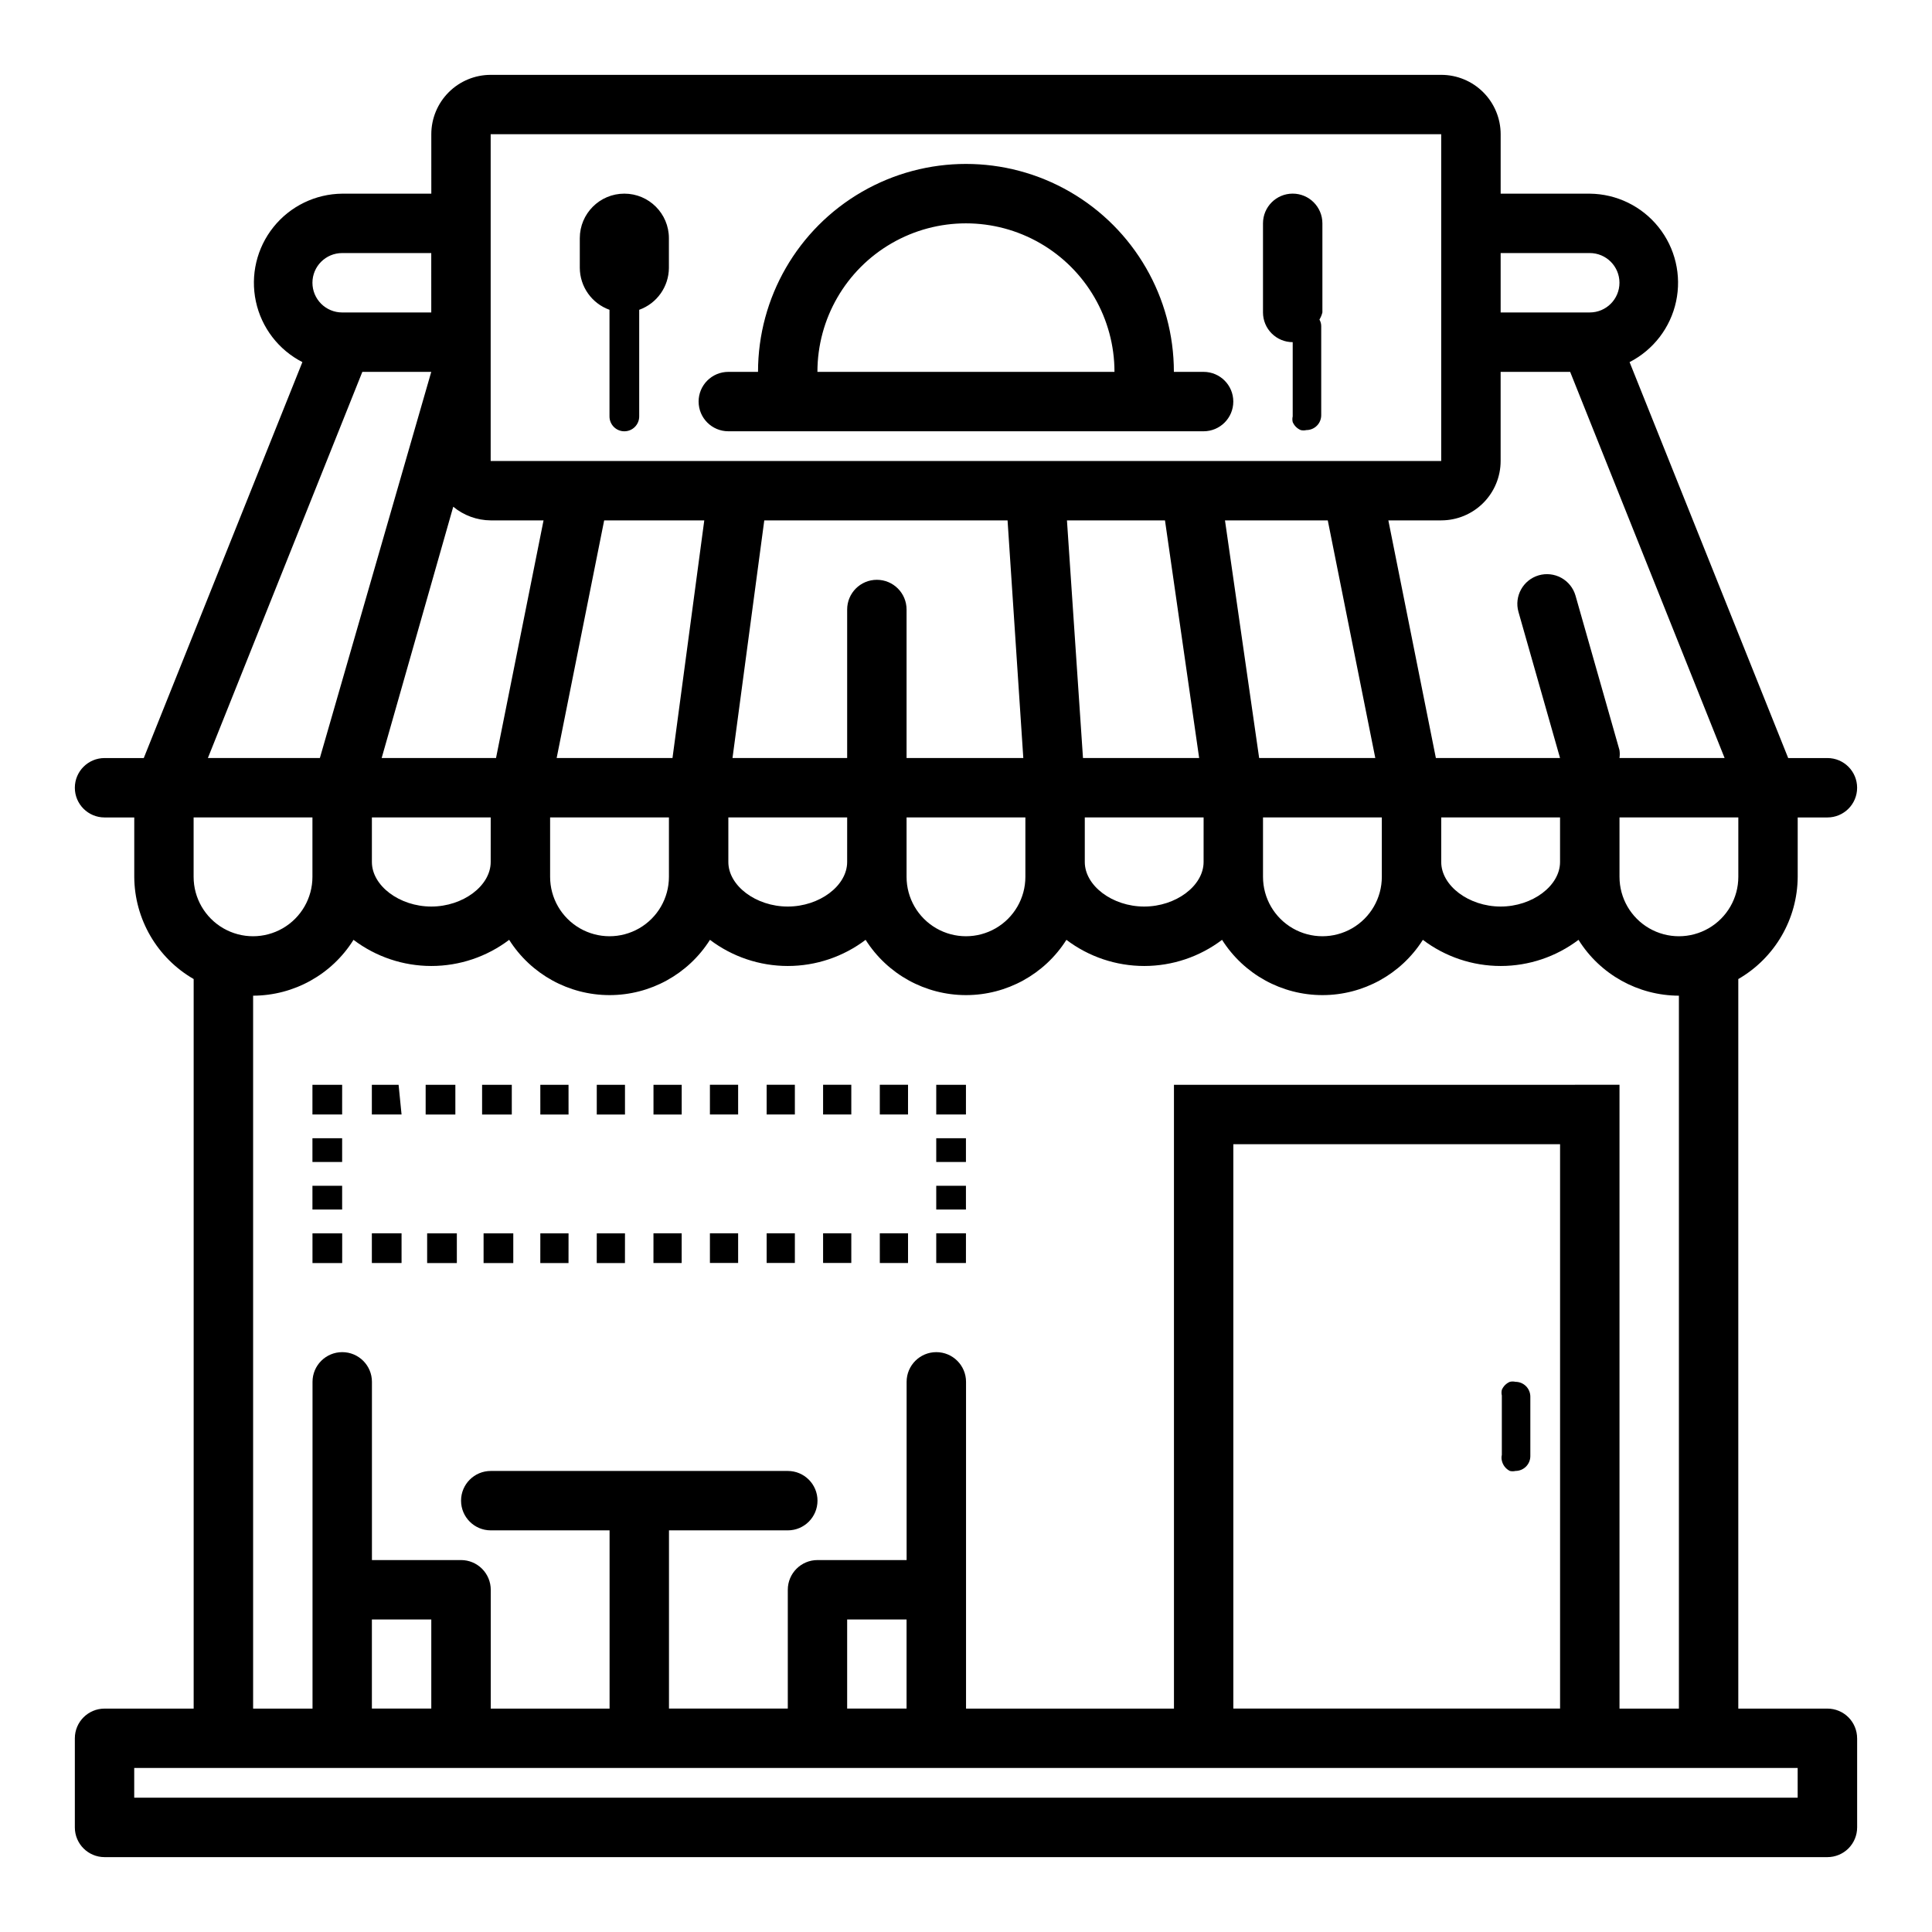 <?xml version="1.0" encoding="UTF-8"?>
<!-- Uploaded to: SVG Repo, www.svgrepo.com, Generator: SVG Repo Mixer Tools -->
<svg fill="#000000" width="800px" height="800px" version="1.1" viewBox="144 144 512 512" xmlns="http://www.w3.org/2000/svg">
 <path d="m294.67 439.36h-7.477l-0.004-7.871h7.477zm14.957-7.871h-7.477v7.871h7.477zm-37.473 47.23h7.871v-7.871h-7.871zm-14.957 0h7.871v-7.871h-7.871zm22.434-47.23h-7.871v7.871h7.871zm-14.957 0h-7.871v7.871h7.871zm59.984 0h-7.477v7.871h7.477zm-22.516 47.23h7.477l0.008-7.871h-7.477zm-14.957 0h7.477l0.008-7.871h-7.477zm-60.375 0h7.871l0.004-7.871h-7.875zm409.35 125.95v23.617c0 2.086-0.832 4.09-2.305 5.566-1.477 1.473-3.481 2.305-5.566 2.305h-456.58c-4.348 0-7.875-3.523-7.875-7.871v-23.617c0-4.348 3.527-7.871 7.875-7.871h23.613v-193.34c-9.684-5.59-15.676-15.898-15.742-27.078v-15.746h-7.871c-4.348 0-7.875-3.523-7.875-7.871s3.527-7.871 7.875-7.871h10.391l42.035-104.93c-6.312-3.234-10.84-9.137-12.324-16.07-1.488-6.938 0.223-14.176 4.656-19.711 4.434-5.539 11.125-8.789 18.219-8.855h23.617l-0.004-15.742c0-4.176 1.66-8.18 4.613-11.133 2.953-2.953 6.957-4.613 11.133-4.613h251.9c4.176 0 8.184 1.66 11.133 4.613 2.953 2.953 4.613 6.957 4.613 11.133v15.742h23.617c7.094 0.066 13.781 3.316 18.215 8.855 4.434 5.535 6.144 12.773 4.656 19.711-1.484 6.934-6.012 12.836-12.324 16.07l42.035 104.93h10.395c4.348 0 7.871 3.523 7.871 7.871s-3.523 7.871-7.871 7.871h-7.875v15.746c-0.066 11.18-6.059 21.488-15.742 27.078v193.34h23.617c2.086 0 4.09 0.828 5.566 2.305 1.473 1.477 2.305 3.477 2.305 5.566zm-31.488-244.04h-31.488v15.746c0 5.625 3 10.82 7.871 13.633 4.871 2.812 10.875 2.812 15.746 0 4.871-2.812 7.871-8.008 7.871-13.633zm-31.488 70.848v165.32h15.742v-188.93c-10.82-0.031-20.871-5.621-26.605-14.801-5.938 4.496-13.18 6.93-20.625 6.93-7.445 0-14.688-2.434-20.625-6.93-5.773 9.121-15.812 14.648-26.609 14.648-10.793 0-20.832-5.527-26.605-14.648-5.938 4.496-13.18 6.93-20.625 6.93-7.445 0-14.688-2.434-20.625-6.93-5.773 9.121-15.812 14.648-26.605 14.648-10.797 0-20.836-5.527-26.609-14.648-5.938 4.496-13.18 6.93-20.625 6.93s-14.688-2.434-20.625-6.93c-5.769 9.121-15.812 14.648-26.605 14.648-10.793 0-20.836-5.527-26.609-14.648-5.934 4.496-13.176 6.93-20.625 6.93-7.445 0-14.688-2.434-20.625-6.93-5.734 9.18-15.781 14.77-26.605 14.801v188.93h15.742v-86.594c0-4.348 3.527-7.871 7.875-7.871s7.871 3.523 7.871 7.871v47.23h23.617c2.086 0 4.09 0.832 5.566 2.309 1.473 1.477 2.305 3.477 2.305 5.566v31.488h31.488v-47.234h-31.488c-4.348 0-7.871-3.523-7.871-7.871 0-4.348 3.523-7.871 7.871-7.871h78.719c4.348 0 7.871 3.523 7.871 7.871 0 4.348-3.523 7.871-7.871 7.871h-31.488v47.23h31.488v-31.484c0-4.348 3.523-7.875 7.871-7.875h23.617v-47.23c0-4.348 3.523-7.871 7.871-7.871s7.875 3.523 7.875 7.871v86.594h55.105l-0.004-165.31zm-102.34 15.746v149.57h86.59v-149.57zm-102.34 125.95v23.617h15.742v-23.617zm-125.95 0v23.617h15.742v-23.617zm15.742-188.93c8.422 0 15.742-5.512 15.742-11.809l0.004-11.809h-31.488v11.809c0 6.297 7.32 11.809 15.742 11.809zm31.488-23.617v15.746c0 5.625 3 10.82 7.875 13.633 4.871 2.812 10.871 2.812 15.742 0s7.871-8.008 7.871-13.633v-15.746zm31.488-15.742h0.945l8.422-62.977h-26.527l-12.594 62.977zm93.914 0-4.172-62.977h-64.473l-8.422 62.977h30.387v-39.359c0-4.348 3.523-7.871 7.871-7.871 4.348 0 7.871 3.523 7.871 7.871v39.359zm-30.938 15.742v15.746c0 5.625 3 10.82 7.871 13.633s10.875 2.812 15.746 0 7.871-8.008 7.871-13.633v-15.746zm-47.23 0v11.809c0 6.297 7.32 11.809 15.742 11.809s15.742-5.512 15.742-11.809l0.004-11.809zm124.77-15.742-9.055-62.977h-25.98l4.25 62.977zm-30.309 15.742v11.809c0 6.297 7.32 11.809 15.742 11.809s15.742-5.512 15.742-11.809l0.004-11.809zm76.988-15.742-12.594-62.977h-27.242l9.055 62.977zm-29.758 15.742v15.746c0 5.625 3 10.82 7.871 13.633s10.875 2.812 15.746 0c4.871-2.812 7.871-8.008 7.871-13.633v-15.746zm62.977 23.617c8.422 0 15.742-5.512 15.742-11.809v-11.809h-31.488v11.809c0 6.297 7.324 11.809 15.746 11.809zm0-157.44h23.617c4.348 0 7.871-3.523 7.871-7.871s-3.523-7.871-7.871-7.871h-23.617zm-15.742 55.105h-14.016l12.594 62.977h32.906l-11.02-38.73c-1.168-4.148 1.219-8.465 5.352-9.684 2.008-0.582 4.16-0.348 5.992 0.656 1.828 1.004 3.188 2.695 3.769 4.699l11.652 40.934c0.117 0.703 0.117 1.422 0 2.125h27.867l-40.934-102.34h-18.422v23.617c0 4.176-1.66 8.18-4.613 11.133-2.949 2.949-6.957 4.609-11.133 4.609zm-251.91-15.742h251.9v-86.594h-251.9zm-28.891 78.719h30.309l12.594-62.977h-14.012c-3.625-0.027-7.129-1.309-9.918-3.621zm-18.344-125.95c0 2.09 0.832 4.09 2.309 5.566 1.477 1.477 3.477 2.305 5.566 2.305h23.617l-0.004-15.742h-23.613c-4.348 0-7.875 3.523-7.875 7.871zm-27.707 125.95h29.676l29.52-102.34h-18.262zm-3.781 31.488c0 5.625 3.004 10.82 7.875 13.633 4.871 2.812 10.871 2.812 15.742 0s7.871-8.008 7.871-13.633v-15.746h-31.488zm425.09 236.16h-440.83v7.871h440.83zm-393.6-147.99h7.871v-6.297l-7.871-0.004zm15.746 14.168h7.871v-7.871h-7.871zm62.977-252.61v28.262c0 2.172 1.762 3.934 3.934 3.934 2.176 0 3.938-1.762 3.938-3.934v-28.262c4.691-1.684 7.836-6.113 7.871-11.098v-7.875c0-6.519-5.285-11.809-11.809-11.809-6.519 0-11.805 5.289-11.805 11.809v7.875c0.035 4.984 3.18 9.414 7.871 11.098zm-78.723 213.25h7.871l0.004-7.871h-7.875zm0 12.594h7.871v-6.297h-7.871zm22.832-20.465h-7.086v7.871h7.871zm127.53 47.23h7.477v-7.871h-7.481zm14.953-26.766h7.871v-6.297h-7.871zm0 26.766h7.871l0.004-7.871h-7.875zm0-39.359h7.871l0.004-7.871h-7.875zm0 25.191h7.871v-6.297l-7.871-0.004zm-62.977-214.12c0-4.348 3.527-7.871 7.875-7.871h7.871c0-19.688 10.504-37.879 27.551-47.723 17.051-9.844 38.055-9.844 55.105 0s27.551 28.035 27.551 47.723h7.875c4.348 0 7.871 3.523 7.871 7.871 0 4.348-3.523 7.871-7.871 7.871h-125.95c-4.348 0-7.875-3.523-7.875-7.871zm31.488-7.871h78.723c0-14.062-7.504-27.055-19.68-34.086-12.18-7.031-27.184-7.031-39.359 0-12.18 7.031-19.684 20.023-19.684 34.086zm-43.453 236.16h7.477l0.004-7.871h-7.477zm226.95 55.105h0.004c0.488 0.117 1.004 0.117 1.496 0 1.043 0 2.043-0.414 2.781-1.152 0.738-0.738 1.152-1.742 1.152-2.785v-15.742c0-1.047-0.414-2.047-1.152-2.785-0.738-0.738-1.738-1.152-2.781-1.152-0.492-0.117-1.008-0.117-1.496 0-0.957 0.406-1.719 1.168-2.125 2.125-0.117 0.492-0.117 1.004 0 1.496v15.742c-0.117 0.492-0.117 1.004 0 1.496 0.25 1.195 1.031 2.207 2.125 2.758zm-57.543-299.14v19.68c-0.117 0.492-0.117 1.004 0 1.496 0.406 0.957 1.168 1.719 2.125 2.125 0.492 0.117 1.004 0.117 1.496 0 1.043 0 2.047-0.414 2.785-1.152 0.738-0.738 1.152-1.742 1.152-2.785v-23.617c0-0.609-0.164-1.207-0.473-1.73 0.355-0.586 0.621-1.223 0.785-1.891v-23.613c0-4.348-3.523-7.875-7.871-7.875s-7.871 3.527-7.871 7.875v23.617-0.004c0 2.09 0.828 4.09 2.305 5.566 1.477 1.477 3.481 2.309 5.566 2.309zm-101.94 196.8h-7.481v7.871h7.477zm-29.992 0h-7.477v7.871h7.477zm-15.035 0h-7.477v7.871h7.477zm-7.477 47.23h7.477v-7.871h-7.477zm29.992 0h7.477v-7.871h-7.477zm-14.957 0h7.477v-7.871h-7.477zm22.434-47.23h-7.477v7.871h7.477z"/>
</svg>